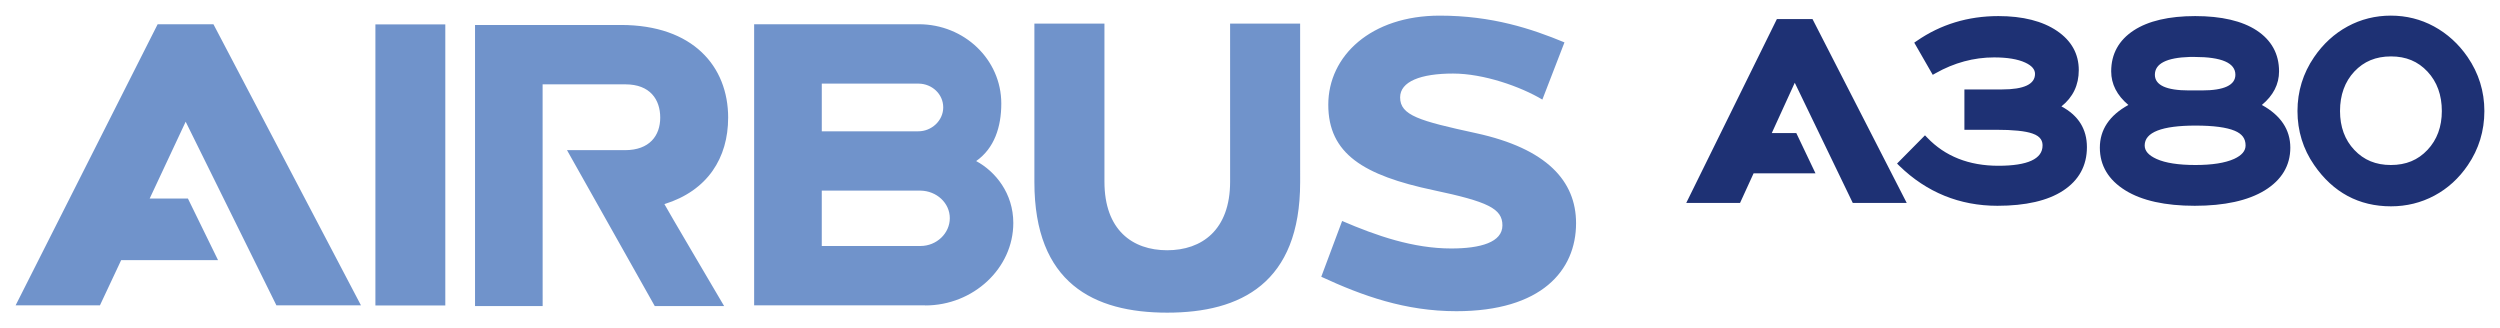 <?xml version="1.0" encoding="UTF-8" standalone="no"?>
<!-- Created with Inkscape (http://www.inkscape.org/) -->

<svg
   xmlns:dc="http://purl.org/dc/elements/1.1/"
   xmlns:cc="http://creativecommons.org/ns#"
   xmlns:rdf="http://www.w3.org/1999/02/22-rdf-syntax-ns#"
   xmlns:svg="http://www.w3.org/2000/svg"
   xmlns="http://www.w3.org/2000/svg"
   version="1.1"
   width="799.996"
   height="105.044"
   id="svg63308">
  <defs
     id="defs63310" />
  <g
     transform="translate(-57.145,-565.554)"
     id="layer1">
    <path
       d="m 822.213,570.554 c -4.917,0 -9.584,1.15 -13.832,3.458 -4.256,2.303 -7.864,5.623 -10.739,9.838 -3.527,5.152 -5.309,10.95 -5.309,17.241 0,6.352 1.797,12.166 5.333,17.265 6.041,8.774 14.314,13.223 24.595,13.223 4.969,0 9.665,-1.157 13.905,-3.434 4.248,-2.273 7.834,-5.545 10.666,-9.716 3.527,-5.152 5.309,-10.995 5.309,-17.338 0,-6.291 -1.803,-12.105 -5.382,-17.314 -2.866,-4.167 -6.5,-7.461 -10.739,-9.765 -4.248,-2.308 -8.89,-3.458 -13.807,-3.458 z m -125.604,0.146 c -9.706,0 -18.477,2.672 -26.08,7.939 l -0.828,0.56 5.917,10.301 0.901,-0.511 c 5.939,-3.359 12.238,-5.065 18.726,-5.065 4.265,0 7.591,0.561 9.96,1.656 2.12,0.984 3.141,2.169 3.141,3.628 0,3.297 -3.54,4.968 -10.568,4.968 l -12.03,0 0,12.906 10.13,0 c 5.449,0 9.354,0.398 11.616,1.193 2.926,0.985 3.263,2.665 3.263,3.848 0,4.282 -4.768,6.477 -14.148,6.477 -9.406,0 -17.05,-3.029 -22.744,-8.986 l -0.731,-0.755 -8.937,9.034 0.755,0.755 c 8.736,8.471 19.29,12.76 31.364,12.76 9.02,0 16.098,-1.628 21.015,-4.846 5.064,-3.314 7.622,-8.003 7.622,-13.929 0,-5.776 -2.738,-10.149 -8.158,-13.028 3.695,-2.941 5.552,-6.841 5.552,-11.616 0,-5.187 -2.339,-9.402 -6.964,-12.541 -4.626,-3.143 -10.948,-4.748 -18.775,-4.748 z m 62.997,0 c -8.402,0 -15,1.545 -19.651,4.578 -4.797,3.134 -7.232,7.549 -7.232,13.101 0,4.079 1.831,7.686 5.503,10.763 -6.059,3.328 -9.132,7.924 -9.132,13.661 0,5.728 2.75,10.323 8.182,13.685 5.278,3.266 12.736,4.919 22.184,4.919 9.483,0 17.038,-1.646 22.427,-4.943 5.406,-3.34 8.158,-7.937 8.158,-13.661 0,-5.732 -3.049,-10.338 -9.107,-13.661 3.664,-3.042 5.503,-6.64 5.503,-10.763 0,-5.547 -2.412,-9.971 -7.184,-13.101 -4.626,-3.033 -11.25,-4.578 -19.651,-4.578 z m -133.859,0.95 -29.002,58.833 17.216,0 4.335,-9.473 19.798,0 -6.137,-12.882 -7.841,0 7.354,-16.096 18.556,38.451 17.265,0 -30.147,-58.833 -11.396,0 z m 196.515,11.956 c 4.806,0 8.633,1.586 11.689,4.87 3.038,3.257 4.578,7.502 4.578,12.614 0,5.007 -1.54,9.192 -4.578,12.419 -3.056,3.262 -6.88,4.846 -11.737,4.846 -4.814,0 -8.634,-1.582 -11.689,-4.822 -3.029,-3.192 -4.578,-7.384 -4.578,-12.443 0,-5.165 1.558,-9.412 4.578,-12.638 3.064,-3.253 6.88,-4.846 11.737,-4.846 z m -64.409,0.17 c 0.494,-0.015 1.007,0 1.534,0 8.668,0 13.077,1.904 13.077,5.698 0,3.323 -3.61,5.016 -10.69,5.016 l -4.188,0 c -7.234,0 -10.885,-1.693 -10.885,-5.016 0,-3.557 3.739,-5.473 11.153,-5.698 z m 1.899,21.965 c 5.664,0 9.883,0.561 12.492,1.656 2.377,0.998 3.482,2.493 3.482,4.7 0,1.763 -1.223,3.18 -3.677,4.31 -2.884,1.296 -7.032,1.948 -12.37,1.948 -5.406,0 -9.596,-0.649 -12.419,-1.924 -2.574,-1.16 -3.823,-2.572 -3.823,-4.335 0,-4.216 5.494,-6.356 16.315,-6.356 z"
       id="path63333"
       style="fill:#1e3174;fill-opacity:1;fill-rule:nonzero;stroke:none" />
    <path
       d="m 351.685,644.269 -31.575,0 0,-17.718 31.585,0 c 5.184,0.077 9.387,3.963 9.387,8.811 0,4.854 -4.213,8.907 -9.398,8.907 m -31.569,-51.959 31.009,0 c 4.256,0.047 7.851,3.328 7.851,7.606 0,4.283 -3.771,7.691 -8.027,7.654 l -30.833,0 0,-15.259 z m 49.405,24.78 c 5.83,-4.112 8.038,-10.918 8.038,-18.411 0,-14.086 -11.851,-25.371 -26.412,-25.371 l -52.679,0 0,89.945 54.765,0 -0.004,0.043 c 15.366,0 28.172,-11.872 28.172,-26.39 0,-9.478 -5.696,-16.476 -11.878,-19.809 m 81.251,-43.991 0.005,50.578 c 0,15.451 -9.03,21.948 -20.139,21.948 -11.115,0 -20.075,-6.464 -20.075,-21.931 l 0,-50.594 -22.417,0 0,50.727 c 0,32.343 19.003,41.767 42.503,41.767 23.5,0 42.54,-9.425 42.54,-41.767 l -0.009,-50.727 -22.406,0 z m 78.675,35.057 c -18.139,-3.942 -24.268,-5.686 -24.268,-11.446 0,-5.078 6.571,-7.627 16.945,-7.627 9.792,0 21.617,4.171 28.572,8.331 l 7.072,-18.305 c -10.528,-4.368 -23.18,-8.561 -39.922,-8.561 -21.942,0 -35.655,12.827 -35.655,28.508 0,15.702 11.291,22.609 33.665,27.345 17.361,3.675 22.059,5.867 22.059,11.264 0,5.398 -6.971,7.392 -16.369,7.392 -12.171,0 -23.884,-4.053 -34.924,-8.8 l -6.678,17.852 c 13.2,6.117 26.902,11.019 43.223,11.019 27.217,0 38.311,-13.009 38.311,-28.161 0,-13.478 -9.339,-23.878 -32.033,-28.812 m -421.861,-34.844 -45.442,89.934 26.982,0 6.79,-14.459 30.999,0 -9.632,-19.702 -12.246,0 11.52,-24.598 29.036,58.765 27.057,0 -47.207,-89.95 -17.857,0 z m 182.567,29.905 c 0,-16.39 -11.222,-29.681 -34.332,-29.681 l -46.668,0 0,89.95 21.638,0 -0.013,-70.947 26.534,0 c 7.84,0 11.104,4.854 11.104,10.635 0,5.782 -3.424,10.422 -11.27,10.422 l -18.561,0 28.081,49.89 22.198,0 c 0,0 -19.211,-32.604 -19.11,-32.625 13.878,-4.309 20.395,-14.833 20.395,-27.638 m -112.874,60.077 22.369,0 0,-89.94 -22.369,0 0,89.94 z"
       id="path63335"
       style="fill:#7093cb;fill-opacity:1;fill-rule:nonzero;stroke:none" />
  </g>
</svg>
